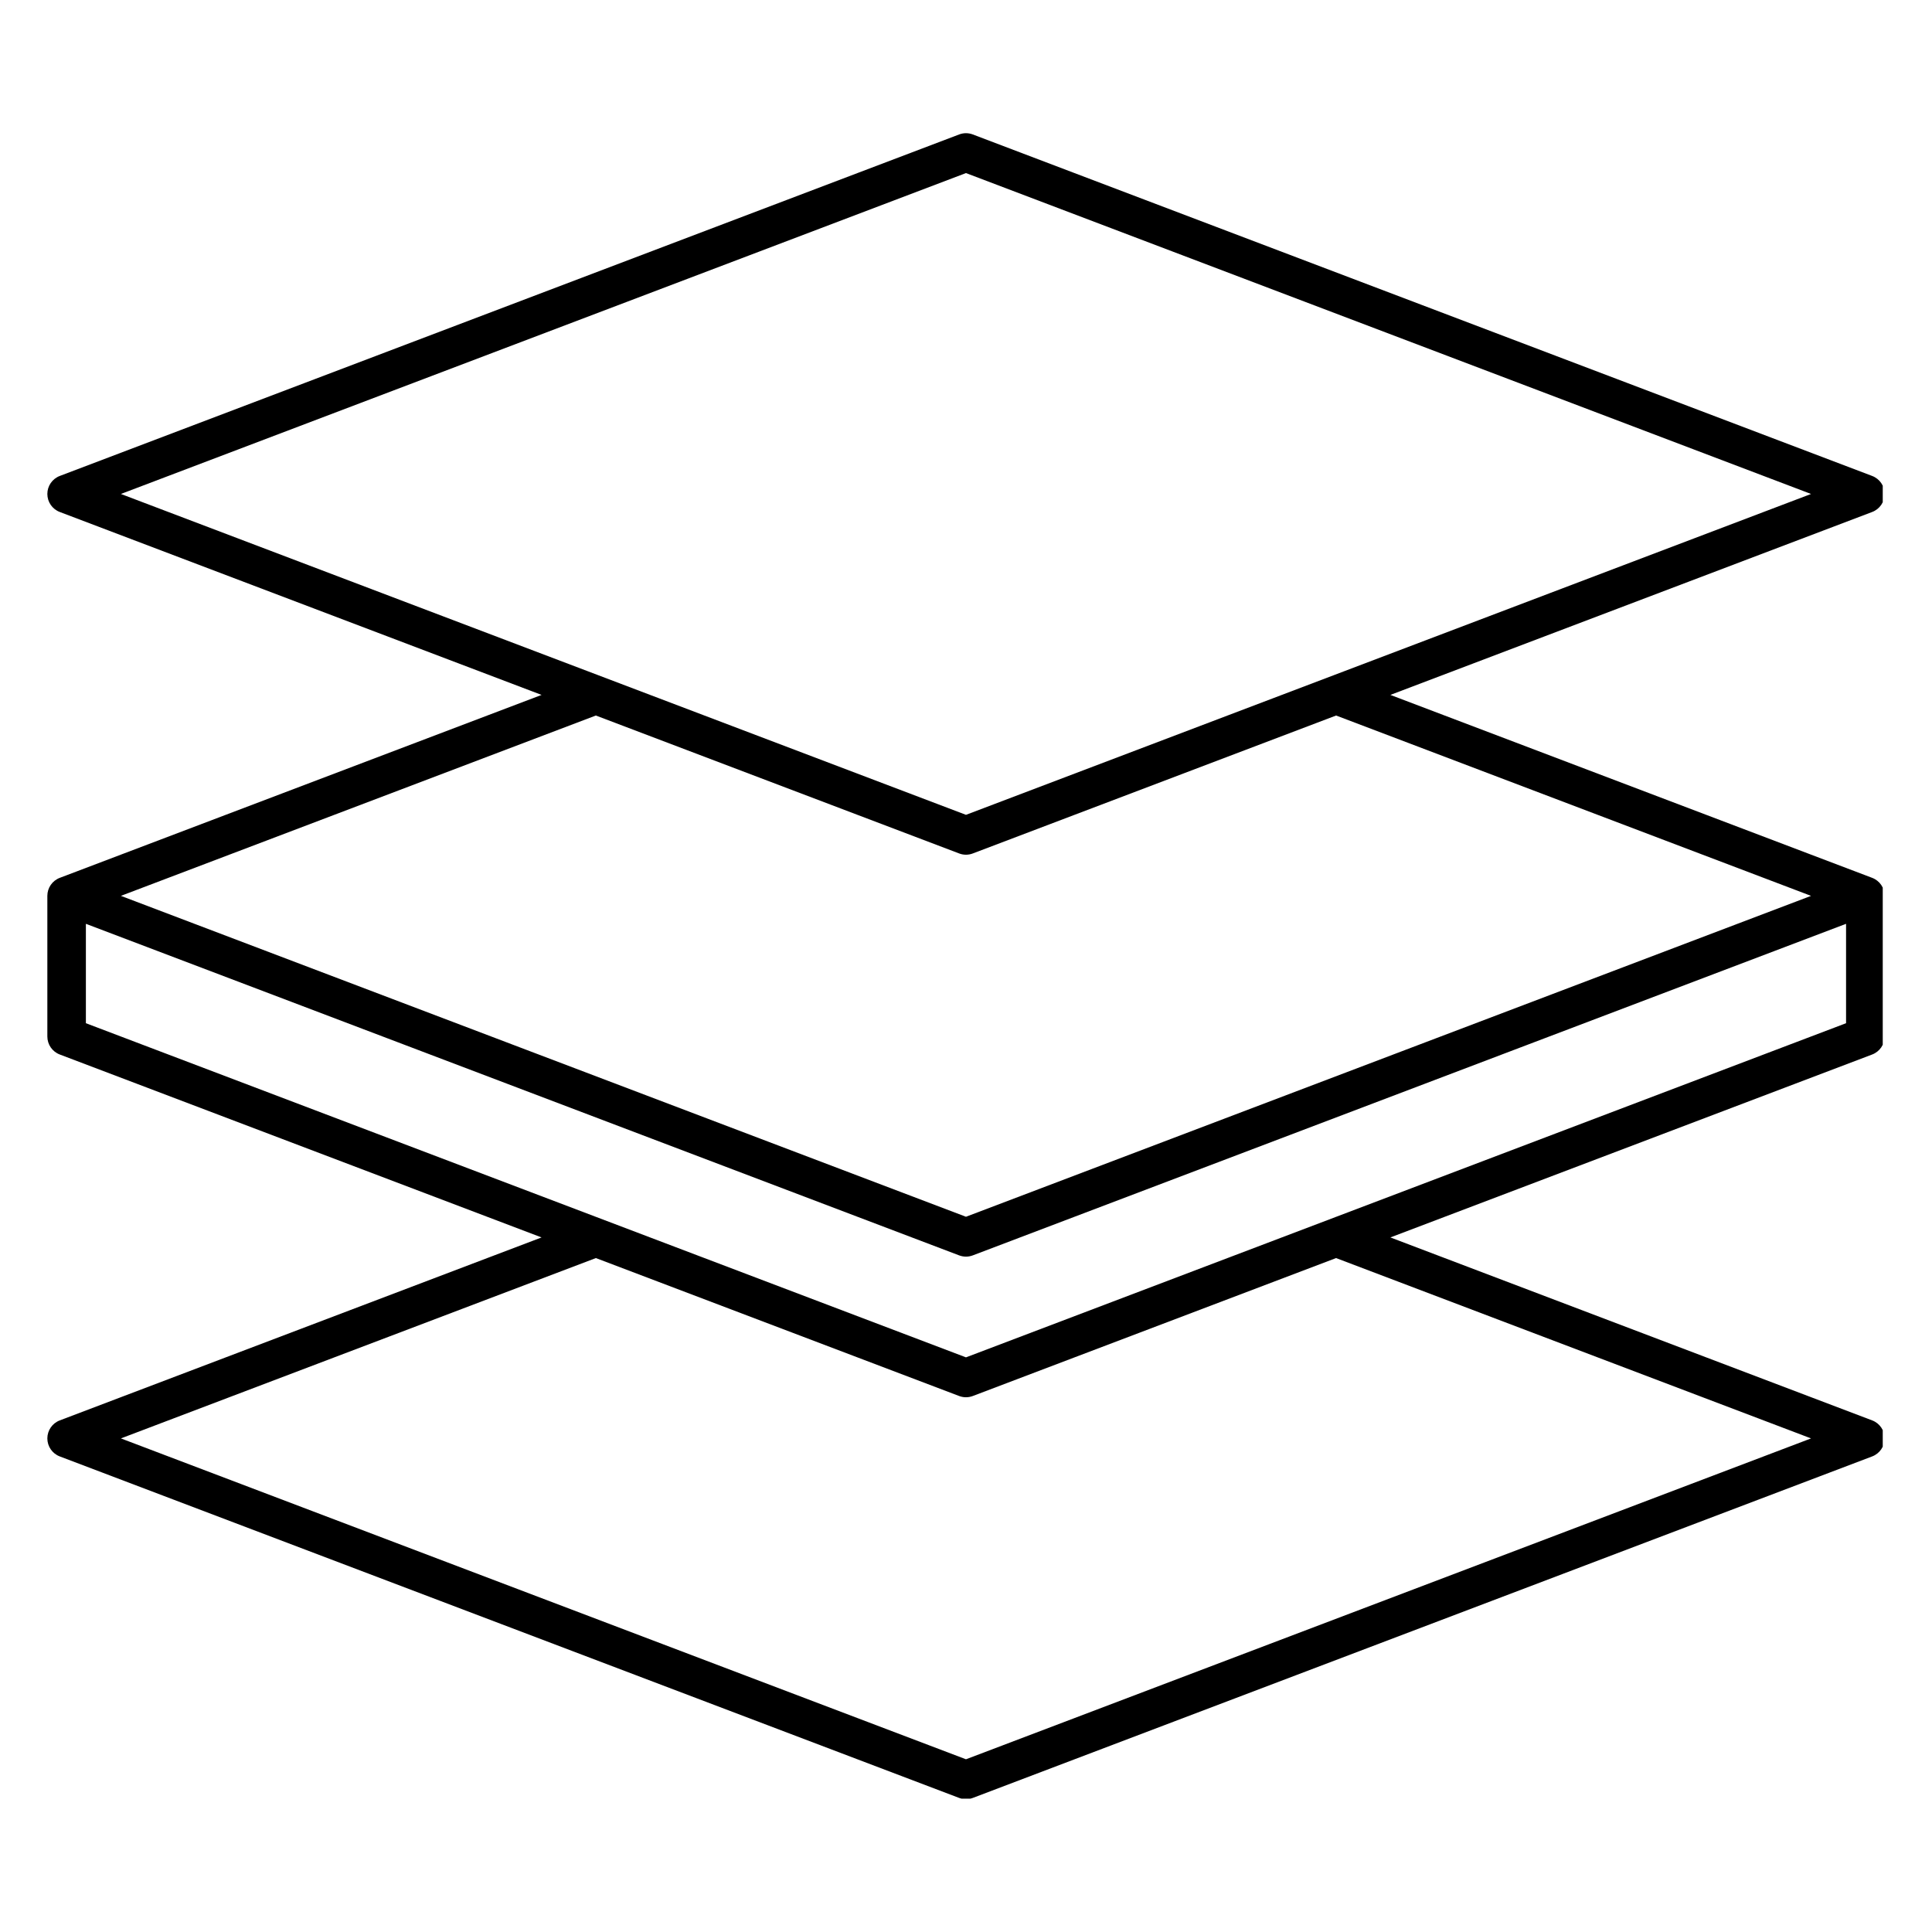 <svg version="1.0" preserveAspectRatio="xMidYMid meet" height="400" viewBox="0 0 300 300" zoomAndPan="magnify" width="400" xmlns:xlink="http://www.w3.org/1999/xlink" xmlns="http://www.w3.org/2000/svg"><defs><clipPath id="152ba559a8"><path clip-rule="nonzero" d="M 7.352 20.547 L 292.352 20.547 L 292.352 279.297 L 7.352 279.297 Z M 7.352 20.547"></path></clipPath></defs><g clip-path="url(#152ba559a8)"><path fill-rule="nonzero" fill-opacity="1" d="M 149.996 210.77 L 13.336 158.883 L 13.336 143.449 L 148.934 194.934 C 149.277 195.062 149.637 195.129 149.996 195.129 C 150.355 195.129 150.715 195.062 151.059 194.934 L 286.656 143.449 L 286.656 158.883 Z M 281.219 223.355 L 149.996 273.18 L 18.773 223.355 L 92.527 195.352 L 148.934 216.77 C 149.277 216.898 149.637 216.965 149.996 216.965 C 150.355 216.965 150.715 216.898 151.059 216.77 L 207.465 195.352 Z M 92.523 111.105 L 148.934 132.523 C 149.277 132.656 149.637 132.719 149.996 132.719 C 150.355 132.719 150.715 132.656 151.059 132.523 L 207.469 111.105 L 281.219 139.109 L 149.996 188.938 L 18.773 139.109 Z M 149.996 26.875 L 281.219 76.703 L 149.996 126.527 L 18.773 76.703 Z M 290.711 136.312 L 215.898 107.906 L 290.711 79.5 C 291.875 79.059 292.641 77.945 292.641 76.703 C 292.641 75.457 291.875 74.348 290.711 73.906 L 151.059 20.879 C 150.375 20.617 149.617 20.617 148.934 20.879 L 9.281 73.906 C 8.117 74.348 7.352 75.457 7.352 76.703 C 7.352 77.945 8.117 79.059 9.281 79.5 L 84.094 107.906 L 9.281 136.312 C 8.117 136.754 7.352 137.867 7.352 139.109 L 7.352 160.945 C 7.352 162.188 8.117 163.301 9.281 163.742 L 84.094 192.148 L 9.281 220.559 C 8.117 221 7.352 222.113 7.352 223.355 C 7.352 224.598 8.117 225.711 9.281 226.152 L 148.934 279.18 C 149.277 279.309 149.637 279.375 149.996 279.375 C 150.355 279.375 150.715 279.309 151.059 279.18 L 290.711 226.152 C 291.875 225.711 292.641 224.598 292.641 223.355 C 292.641 222.113 291.875 221 290.711 220.559 L 215.898 192.148 L 290.711 163.742 C 291.875 163.301 292.641 162.188 292.641 160.945 L 292.641 139.109 C 292.641 137.867 291.875 136.754 290.711 136.312" fill="#000000"></path></g></svg>